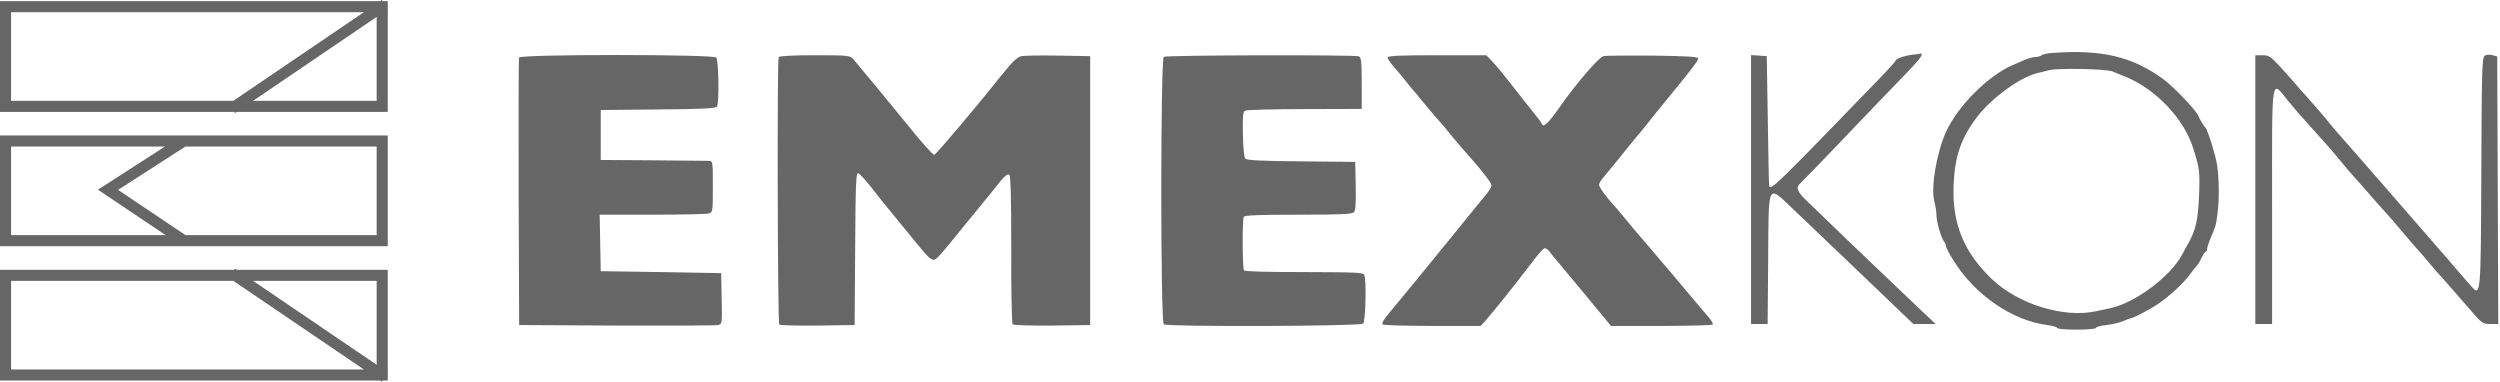 <svg xmlns="http://www.w3.org/2000/svg" width="262" height="40" viewBox="0 0 262 40" fill="none"><path d="M215.078 5.55C214.542 5.587 214.023 5.698 213.931 5.809C213.82 5.901 213.542 5.975 213.302 5.975C213.061 5.975 212.525 6.123 212.118 6.308C211.729 6.475 211.174 6.716 210.915 6.827C208.361 7.937 205.234 11.046 203.976 13.747C202.977 15.893 202.329 19.65 202.718 21.075C202.829 21.537 202.94 22.203 202.94 22.573C202.94 23.24 203.458 24.997 203.735 25.312C203.828 25.405 203.92 25.608 203.92 25.756C203.92 25.886 204.272 26.589 204.734 27.311C206.992 30.919 210.859 33.583 214.542 34.064C215.115 34.138 215.578 34.268 215.578 34.361C215.578 34.471 216.485 34.545 217.613 34.545C218.742 34.545 219.649 34.471 219.649 34.361C219.649 34.268 220.148 34.12 220.759 34.064C221.388 33.99 222.165 33.805 222.498 33.657C222.831 33.509 223.164 33.38 223.22 33.38C223.498 33.38 225.237 32.473 226.144 31.863C227.346 31.048 228.771 29.753 229.493 28.772C229.789 28.365 230.14 27.921 230.27 27.792C230.399 27.662 230.603 27.292 230.751 26.977C230.899 26.644 231.084 26.385 231.158 26.385C231.232 26.385 231.306 26.256 231.306 26.108C231.306 25.941 231.454 25.479 231.621 25.072C232.194 23.758 232.25 23.573 232.379 22.499C232.601 20.908 232.564 18.669 232.342 17.244C232.157 16.116 231.362 13.617 231.121 13.358C230.955 13.21 230.548 12.526 230.362 12.1C230.085 11.49 227.827 9.121 226.754 8.325C223.516 5.938 220.241 5.161 215.078 5.55ZM221.407 7.493C221.666 7.604 222.276 7.844 222.757 8.048C225.903 9.325 228.827 12.396 229.807 15.412C230.511 17.596 230.548 17.966 230.474 20.168C230.362 23.073 230.14 24.054 229.326 25.516C229.197 25.719 228.919 26.237 228.697 26.663C227.476 28.976 223.738 31.77 221.111 32.307C220.777 32.381 220.167 32.51 219.741 32.603C216.318 33.38 211.47 31.881 208.694 29.198C205.789 26.385 204.586 23.425 204.734 19.446C204.864 16.375 205.493 14.524 207.159 12.304C208.713 10.268 211.673 8.103 213.524 7.659C213.857 7.585 214.412 7.437 214.801 7.345C215.707 7.123 220.777 7.215 221.407 7.493Z" fill="#666666"></path><path d="M200.423 5.735C199.646 5.809 198.665 6.16 198.665 6.345C198.665 6.419 197.98 7.178 197.166 8.029C186.156 19.409 185.694 19.853 185.416 19.539C185.379 19.502 185.324 16.43 185.268 12.692L185.157 5.883L184.343 5.827L183.51 5.772V19.872V33.953H184.38H185.25L185.305 27.107C185.361 18.947 185.176 19.317 188.007 22C190.764 24.627 196.759 30.345 198.739 32.251L200.515 33.953H201.681H202.847L201.163 32.362C198.073 29.42 193.169 24.757 191.856 23.462C191.134 22.777 190.061 21.741 189.469 21.167C188.303 20.057 188.155 19.668 188.71 19.169C188.895 19.002 190.542 17.318 192.355 15.412C196.111 11.471 197.888 9.639 199.942 7.511C201.219 6.197 201.681 5.531 201.237 5.624C201.163 5.642 200.793 5.698 200.423 5.735Z" fill="#666666"></path><path d="M260.376 5.864C260.117 6.049 260.08 7.641 260.043 17.984C259.988 31.122 259.988 31.141 258.952 29.956C258.655 29.642 258.026 28.902 257.545 28.347C257.064 27.773 256.583 27.218 256.472 27.088C256.361 26.977 255.399 25.867 254.326 24.627C250.939 20.723 246.85 16.041 245.629 14.654C244.981 13.932 244.259 13.099 244.056 12.822C243.612 12.248 242.872 11.397 241.687 10.065C241.243 9.584 240.67 8.936 240.429 8.64C240.17 8.325 239.485 7.567 238.912 6.938C237.968 5.92 237.764 5.79 237.117 5.79H236.358V19.872V33.953H237.228H238.116V21.63C238.116 7.493 237.968 8.325 239.818 10.601C240.188 11.046 240.67 11.619 240.892 11.878C241.299 12.341 243.501 14.783 244.204 15.579C244.407 15.801 244.888 16.393 245.277 16.856C245.666 17.337 246.332 18.133 246.776 18.614C247.22 19.095 247.868 19.835 248.238 20.26C248.589 20.686 249.218 21.389 249.607 21.815C249.996 22.24 250.495 22.814 250.736 23.073C251.957 24.535 252.827 25.534 253.16 25.923C253.382 26.145 253.955 26.811 254.437 27.384C254.899 27.958 255.787 28.957 256.379 29.605C256.953 30.253 258.045 31.511 258.803 32.38C260.099 33.898 260.191 33.953 260.987 33.953H261.82L261.764 19.946L261.709 5.92L261.19 5.772C260.876 5.698 260.543 5.716 260.376 5.864Z" fill="#666666"></path><path d="M54.39 6.031C54.353 6.16 54.334 12.526 54.353 20.168L54.408 34.064L64.604 34.12C70.211 34.138 75.003 34.12 75.244 34.064C75.688 33.953 75.688 33.916 75.632 31.289L75.577 28.624L69.267 28.513L62.957 28.421L62.902 25.46L62.846 22.499L68.342 22.499C71.358 22.499 74.022 22.444 74.263 22.37C74.689 22.259 74.707 22.203 74.707 19.557C74.707 16.893 74.707 16.856 74.263 16.856C74.022 16.856 71.376 16.837 68.397 16.8L62.957 16.763V14.136V11.527L68.971 11.471C73.486 11.434 75.022 11.36 75.133 11.175C75.392 10.786 75.318 6.29 75.059 6.031C74.707 5.679 54.519 5.679 54.39 6.031Z" fill="#666666"></path><path d="M81.609 5.975C81.424 6.271 81.498 33.824 81.664 34.009C81.757 34.101 83.57 34.138 85.698 34.12L89.566 34.064L89.621 26.052C89.658 19.28 89.714 18.058 89.936 18.151C90.084 18.206 90.639 18.799 91.157 19.446C91.675 20.112 92.249 20.834 92.415 21.038C92.6 21.26 93.451 22.296 94.321 23.369C97.078 26.755 97.245 26.959 97.633 27.162C98.022 27.366 98.078 27.31 100.65 24.146C101.001 23.721 101.963 22.536 102.814 21.5C103.647 20.483 104.609 19.298 104.924 18.891C105.294 18.447 105.609 18.206 105.757 18.299C105.923 18.41 105.979 20.39 105.979 26.126C105.96 30.364 106.034 33.898 106.127 33.99C106.238 34.083 108.088 34.138 110.272 34.12L114.25 34.064V19.964V5.883L110.938 5.827C109.124 5.79 107.385 5.827 107.052 5.883C106.608 5.975 106.127 6.438 104.961 7.881C102.333 11.194 98.133 16.152 97.911 16.227C97.8 16.264 96.653 15.005 95.394 13.432C93.248 10.805 90.343 7.271 89.455 6.234C89.103 5.809 88.992 5.79 85.402 5.79C83.219 5.79 81.683 5.864 81.609 5.975Z" fill="#666666"></path><path d="M121.966 5.957C121.615 6.179 121.615 33.768 121.966 33.99C122.392 34.268 142.598 34.194 142.857 33.916C143.116 33.676 143.209 29.42 142.987 28.828C142.876 28.55 142.136 28.532 136.677 28.513C132.643 28.513 130.441 28.458 130.367 28.328C130.201 28.051 130.182 22.999 130.349 22.721C130.46 22.555 132.069 22.499 136.085 22.499C140.637 22.499 141.729 22.444 141.914 22.222C142.062 22.055 142.117 21.13 142.08 19.465L142.025 16.967L136.362 16.911C132.106 16.874 130.663 16.8 130.497 16.615C130.386 16.486 130.275 15.338 130.256 14.08C130.219 12.267 130.256 11.749 130.478 11.601C130.626 11.508 133.457 11.434 136.732 11.434L142.709 11.415V8.732C142.709 6.438 142.654 6.012 142.395 5.901C141.951 5.735 122.244 5.772 121.966 5.957Z" fill="#666666"></path><path d="M145.429 6.031C145.429 6.179 145.744 6.623 146.114 7.049C146.502 7.474 147.039 8.14 147.335 8.51C147.613 8.881 147.964 9.306 148.094 9.436C148.223 9.565 148.649 10.102 149.056 10.601C149.463 11.101 150.037 11.786 150.314 12.1C151.147 13.025 151.572 13.525 152.22 14.339C152.868 15.116 153.256 15.579 154.145 16.578C155.514 18.133 156.31 19.187 156.31 19.446C156.31 19.594 156.05 20.02 155.754 20.372C155.44 20.742 154.126 22.351 152.831 23.961C149.074 28.587 146.761 31.4 145.688 32.677C145.004 33.472 144.763 33.916 144.911 34.009C145.041 34.083 147.391 34.157 150.148 34.157L155.162 34.157L155.662 33.62C156.328 32.899 158.826 29.771 160.399 27.699C161.084 26.774 161.75 26.015 161.879 26.015C162.009 25.997 162.231 26.163 162.379 26.348C162.508 26.552 163.026 27.181 163.508 27.736C164.544 28.976 165.747 30.419 166.191 30.956C166.357 31.178 167.042 31.974 167.671 32.751L168.837 34.157L174.129 34.157C177.034 34.157 179.458 34.083 179.495 34.009C179.55 33.916 179.365 33.583 179.069 33.25C178.329 32.399 178.033 32.029 175.646 29.198C174.48 27.81 173.222 26.33 172.834 25.886C171.964 24.887 171.39 24.22 170.299 22.888C169.817 22.296 169.318 21.704 169.188 21.574C168.43 20.779 167.578 19.613 167.578 19.372C167.578 19.224 167.782 18.873 168.023 18.614C168.263 18.336 168.966 17.466 169.614 16.671C170.243 15.875 171.039 14.913 171.353 14.524C171.686 14.154 172.204 13.507 172.537 13.1C172.852 12.674 173.592 11.767 174.184 11.046C177.126 7.456 177.978 6.364 177.978 6.142C177.978 5.938 176.923 5.883 173.222 5.827C170.595 5.809 168.263 5.827 168.041 5.883C167.56 5.994 165.228 8.696 163.489 11.175C162.268 12.914 161.731 13.432 161.583 12.97C161.546 12.859 161.102 12.267 160.602 11.656C160.103 11.046 159.122 9.787 158.4 8.862C157.679 7.937 156.791 6.864 156.439 6.494L155.773 5.79H150.61C146.576 5.79 145.429 5.846 145.429 6.031Z" fill="#666666"></path><path fill-rule="evenodd" clip-rule="evenodd" d="M40.019 0L39.846 0.118H0V11.728H24.555L24.635 11.845L24.808 11.728H40.636V0.985L40.672 0.961L40.636 0.908V0.118H40.099L40.019 0ZM1.161 1.279H38.136L24.451 10.567H1.161V1.279ZM39.475 10.567H26.518L39.475 1.773V10.567ZM40.019 40L39.846 39.883H0V28.272H24.555L24.635 28.155L24.808 28.272H40.636V39.015L40.672 39.039L40.636 39.092V39.883H40.099L40.019 40ZM39.475 29.433V38.227L26.518 29.433H39.475ZM38.136 38.721L24.451 29.433H1.161V38.721H38.136ZM19.433 15.356H39.475V24.644H19.443L12.377 19.9L19.433 15.356ZM17.288 15.356H1.161V24.644H17.36L10.264 19.88L17.288 15.356ZM0 25.805V14.195H40.636V25.805H0Z" fill="#666666"></path></svg>